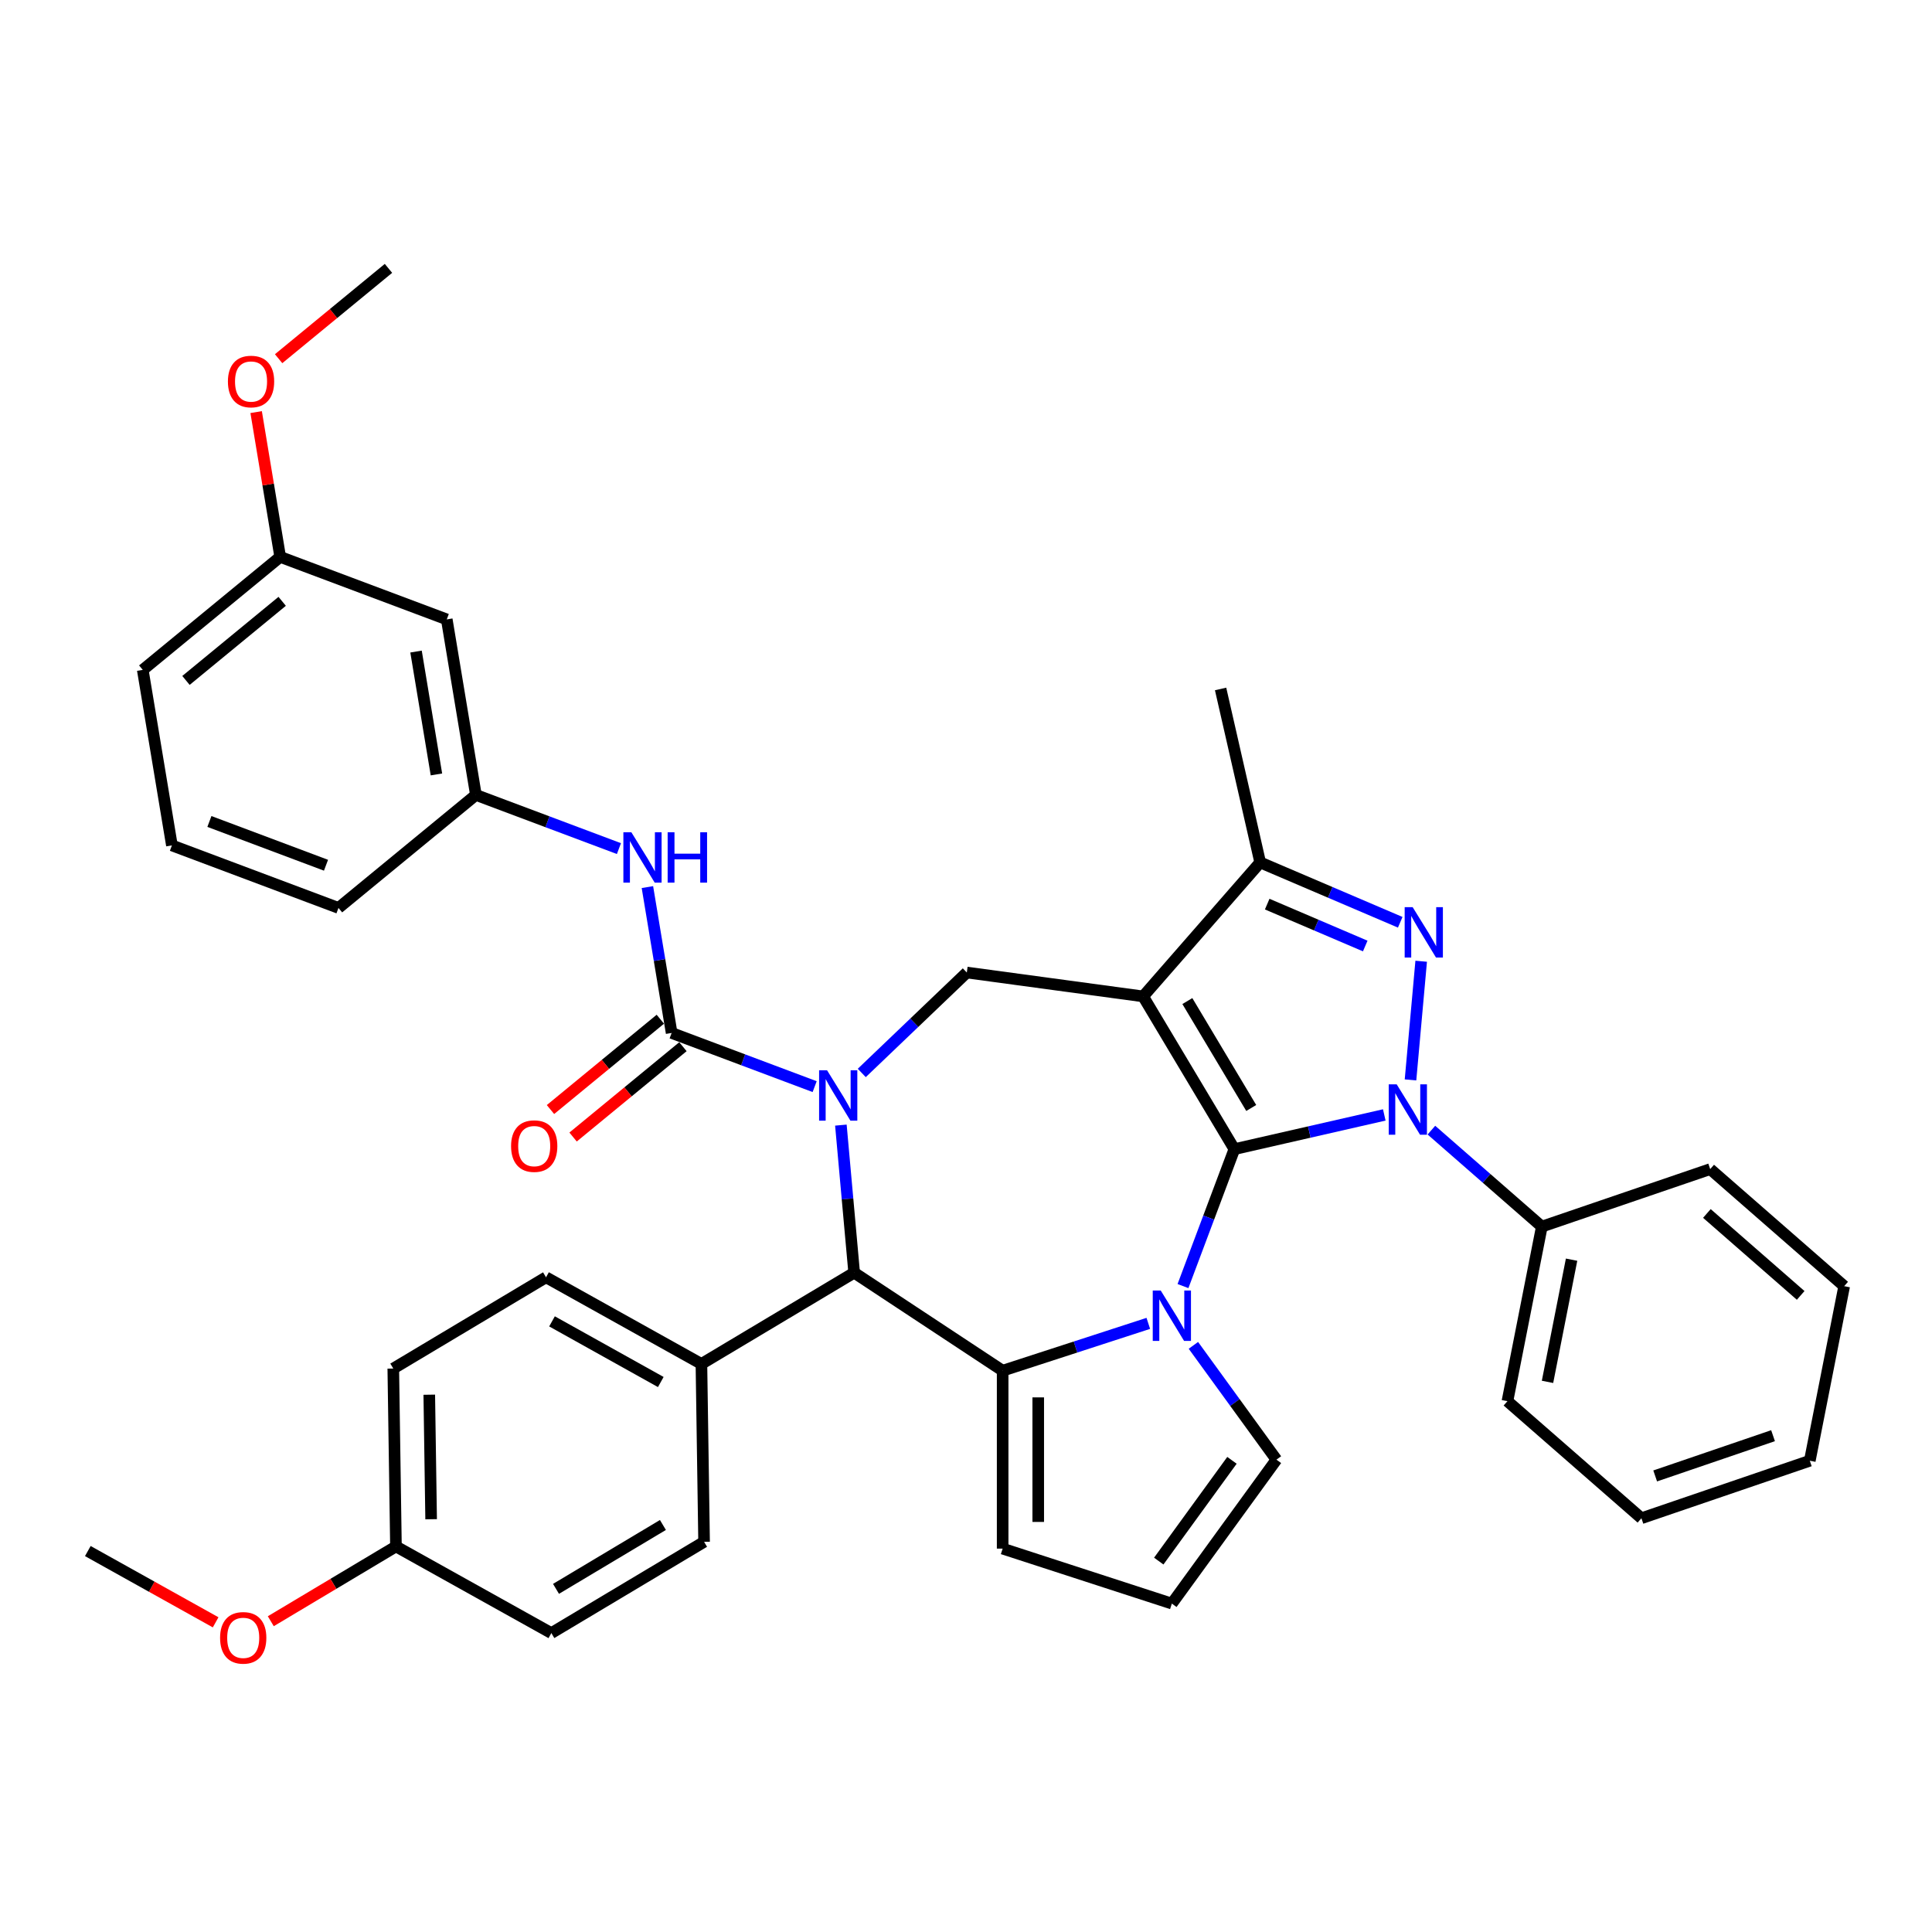 <?xml version='1.0' encoding='iso-8859-1'?>
<svg version='1.1' baseProfile='full'
              xmlns='http://www.w3.org/2000/svg'
                      xmlns:rdkit='http://www.rdkit.org/xml'
                      xmlns:xlink='http://www.w3.org/1999/xlink'
                  xml:space='preserve'
width='1000px' height='1000px' viewBox='0 0 1000 1000'>
<!-- END OF HEADER -->
<rect style='opacity:1.0;fill:#FFFFFF;stroke:none' width='1000' height='1000' x='0' y='0'> </rect>
<path class='bond-0' d='M 638.911,594.793 L 591.678,515.737' style='fill:none;fill-rule:evenodd;stroke:#000000;stroke-width:6px;stroke-linecap:butt;stroke-linejoin:miter;stroke-opacity:1' />
<path class='bond-0' d='M 647.637,573.488 L 614.574,518.149' style='fill:none;fill-rule:evenodd;stroke:#000000;stroke-width:6px;stroke-linecap:butt;stroke-linejoin:miter;stroke-opacity:1' />
<path class='bond-1' d='M 638.911,594.793 L 677.706,585.939' style='fill:none;fill-rule:evenodd;stroke:#000000;stroke-width:6px;stroke-linecap:butt;stroke-linejoin:miter;stroke-opacity:1' />
<path class='bond-1' d='M 677.706,585.939 L 716.501,577.084' style='fill:none;fill-rule:evenodd;stroke:#0000FF;stroke-width:6px;stroke-linecap:butt;stroke-linejoin:miter;stroke-opacity:1' />
<path class='bond-2' d='M 638.911,594.793 L 625.611,630.232' style='fill:none;fill-rule:evenodd;stroke:#000000;stroke-width:6px;stroke-linecap:butt;stroke-linejoin:miter;stroke-opacity:1' />
<path class='bond-2' d='M 625.611,630.232 L 612.311,665.67' style='fill:none;fill-rule:evenodd;stroke:#0000FF;stroke-width:6px;stroke-linecap:butt;stroke-linejoin:miter;stroke-opacity:1' />
<path class='bond-8' d='M 591.678,515.737 L 652.268,446.386' style='fill:none;fill-rule:evenodd;stroke:#000000;stroke-width:6px;stroke-linecap:butt;stroke-linejoin:miter;stroke-opacity:1' />
<path class='bond-9' d='M 591.678,515.737 L 500.42,503.376' style='fill:none;fill-rule:evenodd;stroke:#000000;stroke-width:6px;stroke-linecap:butt;stroke-linejoin:miter;stroke-opacity:1' />
<path class='bond-4' d='M 730.075,558.958 L 735.603,497.537' style='fill:none;fill-rule:evenodd;stroke:#0000FF;stroke-width:6px;stroke-linecap:butt;stroke-linejoin:miter;stroke-opacity:1' />
<path class='bond-13' d='M 740.887,584.954 L 769.466,609.923' style='fill:none;fill-rule:evenodd;stroke:#0000FF;stroke-width:6px;stroke-linecap:butt;stroke-linejoin:miter;stroke-opacity:1' />
<path class='bond-13' d='M 769.466,609.923 L 798.045,634.891' style='fill:none;fill-rule:evenodd;stroke:#000000;stroke-width:6px;stroke-linecap:butt;stroke-linejoin:miter;stroke-opacity:1' />
<path class='bond-5' d='M 594.36,684.974 L 556.664,697.222' style='fill:none;fill-rule:evenodd;stroke:#0000FF;stroke-width:6px;stroke-linecap:butt;stroke-linejoin:miter;stroke-opacity:1' />
<path class='bond-5' d='M 556.664,697.222 L 518.968,709.47' style='fill:none;fill-rule:evenodd;stroke:#000000;stroke-width:6px;stroke-linecap:butt;stroke-linejoin:miter;stroke-opacity:1' />
<path class='bond-11' d='M 617.7,696.355 L 639.191,725.935' style='fill:none;fill-rule:evenodd;stroke:#0000FF;stroke-width:6px;stroke-linecap:butt;stroke-linejoin:miter;stroke-opacity:1' />
<path class='bond-11' d='M 639.191,725.935 L 660.683,755.516' style='fill:none;fill-rule:evenodd;stroke:#000000;stroke-width:6px;stroke-linecap:butt;stroke-linejoin:miter;stroke-opacity:1' />
<path class='bond-3' d='M 446.049,555.359 L 473.234,529.367' style='fill:none;fill-rule:evenodd;stroke:#0000FF;stroke-width:6px;stroke-linecap:butt;stroke-linejoin:miter;stroke-opacity:1' />
<path class='bond-3' d='M 473.234,529.367 L 500.42,503.376' style='fill:none;fill-rule:evenodd;stroke:#000000;stroke-width:6px;stroke-linecap:butt;stroke-linejoin:miter;stroke-opacity:1' />
<path class='bond-6' d='M 421.663,562.441 L 384.65,548.549' style='fill:none;fill-rule:evenodd;stroke:#0000FF;stroke-width:6px;stroke-linecap:butt;stroke-linejoin:miter;stroke-opacity:1' />
<path class='bond-6' d='M 384.65,548.549 L 347.637,534.658' style='fill:none;fill-rule:evenodd;stroke:#000000;stroke-width:6px;stroke-linecap:butt;stroke-linejoin:miter;stroke-opacity:1' />
<path class='bond-40' d='M 435.237,582.359 L 438.674,620.548' style='fill:none;fill-rule:evenodd;stroke:#0000FF;stroke-width:6px;stroke-linecap:butt;stroke-linejoin:miter;stroke-opacity:1' />
<path class='bond-40' d='M 438.674,620.548 L 442.111,658.737' style='fill:none;fill-rule:evenodd;stroke:#000000;stroke-width:6px;stroke-linecap:butt;stroke-linejoin:miter;stroke-opacity:1' />
<path class='bond-38' d='M 724.756,477.369 L 688.512,461.877' style='fill:none;fill-rule:evenodd;stroke:#0000FF;stroke-width:6px;stroke-linecap:butt;stroke-linejoin:miter;stroke-opacity:1' />
<path class='bond-38' d='M 688.512,461.877 L 652.268,446.386' style='fill:none;fill-rule:evenodd;stroke:#000000;stroke-width:6px;stroke-linecap:butt;stroke-linejoin:miter;stroke-opacity:1' />
<path class='bond-38' d='M 706.644,489.657 L 681.273,478.813' style='fill:none;fill-rule:evenodd;stroke:#0000FF;stroke-width:6px;stroke-linecap:butt;stroke-linejoin:miter;stroke-opacity:1' />
<path class='bond-38' d='M 681.273,478.813 L 655.902,467.969' style='fill:none;fill-rule:evenodd;stroke:#000000;stroke-width:6px;stroke-linecap:butt;stroke-linejoin:miter;stroke-opacity:1' />
<path class='bond-7' d='M 518.968,709.47 L 442.111,658.737' style='fill:none;fill-rule:evenodd;stroke:#000000;stroke-width:6px;stroke-linecap:butt;stroke-linejoin:miter;stroke-opacity:1' />
<path class='bond-12' d='M 518.968,709.47 L 518.968,801.562' style='fill:none;fill-rule:evenodd;stroke:#000000;stroke-width:6px;stroke-linecap:butt;stroke-linejoin:miter;stroke-opacity:1' />
<path class='bond-12' d='M 537.387,723.284 L 537.387,787.748' style='fill:none;fill-rule:evenodd;stroke:#000000;stroke-width:6px;stroke-linecap:butt;stroke-linejoin:miter;stroke-opacity:1' />
<path class='bond-10' d='M 347.637,534.658 L 341.368,496.906' style='fill:none;fill-rule:evenodd;stroke:#000000;stroke-width:6px;stroke-linecap:butt;stroke-linejoin:miter;stroke-opacity:1' />
<path class='bond-10' d='M 341.368,496.906 L 335.099,459.153' style='fill:none;fill-rule:evenodd;stroke:#0000FF;stroke-width:6px;stroke-linecap:butt;stroke-linejoin:miter;stroke-opacity:1' />
<path class='bond-15' d='M 341.788,527.545 L 313.359,550.921' style='fill:none;fill-rule:evenodd;stroke:#000000;stroke-width:6px;stroke-linecap:butt;stroke-linejoin:miter;stroke-opacity:1' />
<path class='bond-15' d='M 313.359,550.921 L 284.929,574.297' style='fill:none;fill-rule:evenodd;stroke:#FF0000;stroke-width:6px;stroke-linecap:butt;stroke-linejoin:miter;stroke-opacity:1' />
<path class='bond-15' d='M 353.486,541.771 L 325.056,565.147' style='fill:none;fill-rule:evenodd;stroke:#000000;stroke-width:6px;stroke-linecap:butt;stroke-linejoin:miter;stroke-opacity:1' />
<path class='bond-15' d='M 325.056,565.147 L 296.627,588.523' style='fill:none;fill-rule:evenodd;stroke:#FF0000;stroke-width:6px;stroke-linecap:butt;stroke-linejoin:miter;stroke-opacity:1' />
<path class='bond-14' d='M 442.111,658.737 L 363.055,705.971' style='fill:none;fill-rule:evenodd;stroke:#000000;stroke-width:6px;stroke-linecap:butt;stroke-linejoin:miter;stroke-opacity:1' />
<path class='bond-25' d='M 652.268,446.386 L 631.776,356.603' style='fill:none;fill-rule:evenodd;stroke:#000000;stroke-width:6px;stroke-linecap:butt;stroke-linejoin:miter;stroke-opacity:1' />
<path class='bond-17' d='M 320.358,439.235 L 283.345,425.343' style='fill:none;fill-rule:evenodd;stroke:#0000FF;stroke-width:6px;stroke-linecap:butt;stroke-linejoin:miter;stroke-opacity:1' />
<path class='bond-17' d='M 283.345,425.343 L 246.332,411.452' style='fill:none;fill-rule:evenodd;stroke:#000000;stroke-width:6px;stroke-linecap:butt;stroke-linejoin:miter;stroke-opacity:1' />
<path class='bond-16' d='M 660.683,755.516 L 606.553,830.02' style='fill:none;fill-rule:evenodd;stroke:#000000;stroke-width:6px;stroke-linecap:butt;stroke-linejoin:miter;stroke-opacity:1' />
<path class='bond-16' d='M 637.662,755.866 L 599.771,808.018' style='fill:none;fill-rule:evenodd;stroke:#000000;stroke-width:6px;stroke-linecap:butt;stroke-linejoin:miter;stroke-opacity:1' />
<path class='bond-39' d='M 518.968,801.562 L 606.553,830.02' style='fill:none;fill-rule:evenodd;stroke:#000000;stroke-width:6px;stroke-linecap:butt;stroke-linejoin:miter;stroke-opacity:1' />
<path class='bond-30' d='M 798.045,634.891 L 780.248,725.247' style='fill:none;fill-rule:evenodd;stroke:#000000;stroke-width:6px;stroke-linecap:butt;stroke-linejoin:miter;stroke-opacity:1' />
<path class='bond-30' d='M 813.447,652.004 L 800.989,715.253' style='fill:none;fill-rule:evenodd;stroke:#000000;stroke-width:6px;stroke-linecap:butt;stroke-linejoin:miter;stroke-opacity:1' />
<path class='bond-31' d='M 798.045,634.891 L 885.194,605.127' style='fill:none;fill-rule:evenodd;stroke:#000000;stroke-width:6px;stroke-linecap:butt;stroke-linejoin:miter;stroke-opacity:1' />
<path class='bond-19' d='M 363.055,705.971 L 282.622,661.124' style='fill:none;fill-rule:evenodd;stroke:#000000;stroke-width:6px;stroke-linecap:butt;stroke-linejoin:miter;stroke-opacity:1' />
<path class='bond-19' d='M 342.021,715.331 L 285.718,683.937' style='fill:none;fill-rule:evenodd;stroke:#000000;stroke-width:6px;stroke-linecap:butt;stroke-linejoin:miter;stroke-opacity:1' />
<path class='bond-20' d='M 363.055,705.971 L 364.433,798.052' style='fill:none;fill-rule:evenodd;stroke:#000000;stroke-width:6px;stroke-linecap:butt;stroke-linejoin:miter;stroke-opacity:1' />
<path class='bond-18' d='M 246.332,411.452 L 231.245,320.605' style='fill:none;fill-rule:evenodd;stroke:#000000;stroke-width:6px;stroke-linecap:butt;stroke-linejoin:miter;stroke-opacity:1' />
<path class='bond-18' d='M 225.899,400.842 L 215.339,337.249' style='fill:none;fill-rule:evenodd;stroke:#000000;stroke-width:6px;stroke-linecap:butt;stroke-linejoin:miter;stroke-opacity:1' />
<path class='bond-29' d='M 246.332,411.452 L 175.199,469.941' style='fill:none;fill-rule:evenodd;stroke:#000000;stroke-width:6px;stroke-linecap:butt;stroke-linejoin:miter;stroke-opacity:1' />
<path class='bond-21' d='M 231.245,320.605 L 145.026,288.246' style='fill:none;fill-rule:evenodd;stroke:#000000;stroke-width:6px;stroke-linecap:butt;stroke-linejoin:miter;stroke-opacity:1' />
<path class='bond-23' d='M 282.622,661.124 L 203.566,708.357' style='fill:none;fill-rule:evenodd;stroke:#000000;stroke-width:6px;stroke-linecap:butt;stroke-linejoin:miter;stroke-opacity:1' />
<path class='bond-24' d='M 364.433,798.052 L 285.377,845.286' style='fill:none;fill-rule:evenodd;stroke:#000000;stroke-width:6px;stroke-linecap:butt;stroke-linejoin:miter;stroke-opacity:1' />
<path class='bond-24' d='M 343.128,789.326 L 287.789,822.39' style='fill:none;fill-rule:evenodd;stroke:#000000;stroke-width:6px;stroke-linecap:butt;stroke-linejoin:miter;stroke-opacity:1' />
<path class='bond-26' d='M 145.026,288.246 L 138.803,250.77' style='fill:none;fill-rule:evenodd;stroke:#000000;stroke-width:6px;stroke-linecap:butt;stroke-linejoin:miter;stroke-opacity:1' />
<path class='bond-26' d='M 138.803,250.77 L 132.579,213.294' style='fill:none;fill-rule:evenodd;stroke:#FF0000;stroke-width:6px;stroke-linecap:butt;stroke-linejoin:miter;stroke-opacity:1' />
<path class='bond-43' d='M 145.026,288.246 L 73.893,346.735' style='fill:none;fill-rule:evenodd;stroke:#000000;stroke-width:6px;stroke-linecap:butt;stroke-linejoin:miter;stroke-opacity:1' />
<path class='bond-43' d='M 146.054,311.246 L 96.261,352.188' style='fill:none;fill-rule:evenodd;stroke:#000000;stroke-width:6px;stroke-linecap:butt;stroke-linejoin:miter;stroke-opacity:1' />
<path class='bond-22' d='M 204.944,800.438 L 285.377,845.286' style='fill:none;fill-rule:evenodd;stroke:#000000;stroke-width:6px;stroke-linecap:butt;stroke-linejoin:miter;stroke-opacity:1' />
<path class='bond-27' d='M 204.944,800.438 L 172.553,819.791' style='fill:none;fill-rule:evenodd;stroke:#000000;stroke-width:6px;stroke-linecap:butt;stroke-linejoin:miter;stroke-opacity:1' />
<path class='bond-27' d='M 172.553,819.791 L 140.162,839.144' style='fill:none;fill-rule:evenodd;stroke:#FF0000;stroke-width:6px;stroke-linecap:butt;stroke-linejoin:miter;stroke-opacity:1' />
<path class='bond-42' d='M 204.944,800.438 L 203.566,708.357' style='fill:none;fill-rule:evenodd;stroke:#000000;stroke-width:6px;stroke-linecap:butt;stroke-linejoin:miter;stroke-opacity:1' />
<path class='bond-42' d='M 223.153,786.351 L 222.189,721.894' style='fill:none;fill-rule:evenodd;stroke:#000000;stroke-width:6px;stroke-linecap:butt;stroke-linejoin:miter;stroke-opacity:1' />
<path class='bond-34' d='M 144.214,185.662 L 172.643,162.286' style='fill:none;fill-rule:evenodd;stroke:#FF0000;stroke-width:6px;stroke-linecap:butt;stroke-linejoin:miter;stroke-opacity:1' />
<path class='bond-34' d='M 172.643,162.286 L 201.073,138.91' style='fill:none;fill-rule:evenodd;stroke:#000000;stroke-width:6px;stroke-linecap:butt;stroke-linejoin:miter;stroke-opacity:1' />
<path class='bond-33' d='M 111.614,839.713 L 78.534,821.269' style='fill:none;fill-rule:evenodd;stroke:#FF0000;stroke-width:6px;stroke-linecap:butt;stroke-linejoin:miter;stroke-opacity:1' />
<path class='bond-33' d='M 78.534,821.269 L 45.455,802.824' style='fill:none;fill-rule:evenodd;stroke:#000000;stroke-width:6px;stroke-linecap:butt;stroke-linejoin:miter;stroke-opacity:1' />
<path class='bond-28' d='M 88.979,437.582 L 175.199,469.941' style='fill:none;fill-rule:evenodd;stroke:#000000;stroke-width:6px;stroke-linecap:butt;stroke-linejoin:miter;stroke-opacity:1' />
<path class='bond-28' d='M 108.384,425.192 L 168.737,447.843' style='fill:none;fill-rule:evenodd;stroke:#000000;stroke-width:6px;stroke-linecap:butt;stroke-linejoin:miter;stroke-opacity:1' />
<path class='bond-32' d='M 88.979,437.582 L 73.893,346.735' style='fill:none;fill-rule:evenodd;stroke:#000000;stroke-width:6px;stroke-linecap:butt;stroke-linejoin:miter;stroke-opacity:1' />
<path class='bond-35' d='M 780.248,725.247 L 849.6,785.837' style='fill:none;fill-rule:evenodd;stroke:#000000;stroke-width:6px;stroke-linecap:butt;stroke-linejoin:miter;stroke-opacity:1' />
<path class='bond-36' d='M 885.194,605.127 L 954.545,665.717' style='fill:none;fill-rule:evenodd;stroke:#000000;stroke-width:6px;stroke-linecap:butt;stroke-linejoin:miter;stroke-opacity:1' />
<path class='bond-36' d='M 883.479,628.085 L 932.025,670.499' style='fill:none;fill-rule:evenodd;stroke:#000000;stroke-width:6px;stroke-linecap:butt;stroke-linejoin:miter;stroke-opacity:1' />
<path class='bond-41' d='M 849.6,785.837 L 936.748,756.073' style='fill:none;fill-rule:evenodd;stroke:#000000;stroke-width:6px;stroke-linecap:butt;stroke-linejoin:miter;stroke-opacity:1' />
<path class='bond-41' d='M 856.719,763.943 L 917.723,743.108' style='fill:none;fill-rule:evenodd;stroke:#000000;stroke-width:6px;stroke-linecap:butt;stroke-linejoin:miter;stroke-opacity:1' />
<path class='bond-37' d='M 954.545,665.717 L 936.748,756.073' style='fill:none;fill-rule:evenodd;stroke:#000000;stroke-width:6px;stroke-linecap:butt;stroke-linejoin:miter;stroke-opacity:1' />
<path  class='atom-2' d='M 722.929 561.261
L 731.475 575.074
Q 732.322 576.437, 733.685 578.905
Q 735.048 581.374, 735.122 581.521
L 735.122 561.261
L 738.584 561.261
L 738.584 587.341
L 735.011 587.341
L 725.839 572.238
Q 724.771 570.47, 723.629 568.444
Q 722.524 566.418, 722.192 565.792
L 722.192 587.341
L 718.803 587.341
L 718.803 561.261
L 722.929 561.261
' fill='#0000FF'/>
<path  class='atom-3' d='M 600.788 667.972
L 609.334 681.786
Q 610.181 683.149, 611.544 685.617
Q 612.907 688.085, 612.981 688.232
L 612.981 667.972
L 616.443 667.972
L 616.443 694.053
L 612.87 694.053
L 603.698 678.95
Q 602.63 677.181, 601.488 675.155
Q 600.382 673.129, 600.051 672.503
L 600.051 694.053
L 596.662 694.053
L 596.662 667.972
L 600.788 667.972
' fill='#0000FF'/>
<path  class='atom-4' d='M 428.091 553.976
L 436.637 567.79
Q 437.485 569.153, 438.848 571.621
Q 440.211 574.089, 440.284 574.237
L 440.284 553.976
L 443.747 553.976
L 443.747 580.057
L 440.174 580.057
L 431.001 564.954
Q 429.933 563.186, 428.791 561.16
Q 427.686 559.134, 427.355 558.507
L 427.355 580.057
L 423.966 580.057
L 423.966 553.976
L 428.091 553.976
' fill='#0000FF'/>
<path  class='atom-5' d='M 731.184 469.54
L 739.73 483.354
Q 740.577 484.717, 741.94 487.185
Q 743.303 489.653, 743.377 489.8
L 743.377 469.54
L 746.839 469.54
L 746.839 495.62
L 743.266 495.62
L 734.094 480.517
Q 733.026 478.749, 731.884 476.723
Q 730.779 474.697, 730.447 474.071
L 730.447 495.62
L 727.058 495.62
L 727.058 469.54
L 731.184 469.54
' fill='#0000FF'/>
<path  class='atom-11' d='M 326.786 430.77
L 335.332 444.584
Q 336.179 445.947, 337.542 448.415
Q 338.905 450.883, 338.979 451.031
L 338.979 430.77
L 342.441 430.77
L 342.441 456.851
L 338.868 456.851
L 329.696 441.748
Q 328.628 439.98, 327.486 437.954
Q 326.381 435.928, 326.049 435.301
L 326.049 456.851
L 322.66 456.851
L 322.66 430.77
L 326.786 430.77
' fill='#0000FF'/>
<path  class='atom-11' d='M 345.573 430.77
L 349.109 430.77
L 349.109 441.858
L 362.444 441.858
L 362.444 430.77
L 365.98 430.77
L 365.98 456.851
L 362.444 456.851
L 362.444 444.805
L 349.109 444.805
L 349.109 456.851
L 345.573 456.851
L 345.573 430.77
' fill='#0000FF'/>
<path  class='atom-16' d='M 264.532 593.22
Q 264.532 586.958, 267.626 583.459
Q 270.721 579.959, 276.504 579.959
Q 282.287 579.959, 285.382 583.459
Q 288.476 586.958, 288.476 593.22
Q 288.476 599.556, 285.345 603.166
Q 282.214 606.739, 276.504 606.739
Q 270.757 606.739, 267.626 603.166
Q 264.532 599.593, 264.532 593.22
M 276.504 603.793
Q 280.482 603.793, 282.619 601.14
Q 284.792 598.451, 284.792 593.22
Q 284.792 588.1, 282.619 585.522
Q 280.482 582.906, 276.504 582.906
Q 272.526 582.906, 270.352 585.485
Q 268.216 588.063, 268.216 593.22
Q 268.216 598.488, 270.352 601.14
Q 272.526 603.793, 276.504 603.793
' fill='#FF0000'/>
<path  class='atom-27' d='M 117.968 197.472
Q 117.968 191.21, 121.062 187.711
Q 124.156 184.211, 129.94 184.211
Q 135.723 184.211, 138.817 187.711
Q 141.912 191.21, 141.912 197.472
Q 141.912 203.808, 138.781 207.418
Q 135.649 210.991, 129.94 210.991
Q 124.193 210.991, 121.062 207.418
Q 117.968 203.845, 117.968 197.472
M 129.94 208.044
Q 133.918 208.044, 136.055 205.392
Q 138.228 202.703, 138.228 197.472
Q 138.228 192.352, 136.055 189.773
Q 133.918 187.158, 129.94 187.158
Q 125.961 187.158, 123.788 189.737
Q 121.652 192.315, 121.652 197.472
Q 121.652 202.74, 123.788 205.392
Q 125.961 208.044, 129.94 208.044
' fill='#FF0000'/>
<path  class='atom-28' d='M 113.916 847.746
Q 113.916 841.483, 117.01 837.984
Q 120.105 834.485, 125.888 834.485
Q 131.671 834.485, 134.766 837.984
Q 137.86 841.483, 137.86 847.746
Q 137.86 854.082, 134.729 857.692
Q 131.598 861.265, 125.888 861.265
Q 120.141 861.265, 117.01 857.692
Q 113.916 854.118, 113.916 847.746
M 125.888 858.318
Q 129.866 858.318, 132.003 855.666
Q 134.176 852.976, 134.176 847.746
Q 134.176 842.625, 132.003 840.047
Q 129.866 837.431, 125.888 837.431
Q 121.91 837.431, 119.736 840.01
Q 117.6 842.589, 117.6 847.746
Q 117.6 853.013, 119.736 855.666
Q 121.91 858.318, 125.888 858.318
' fill='#FF0000'/>
</svg>
